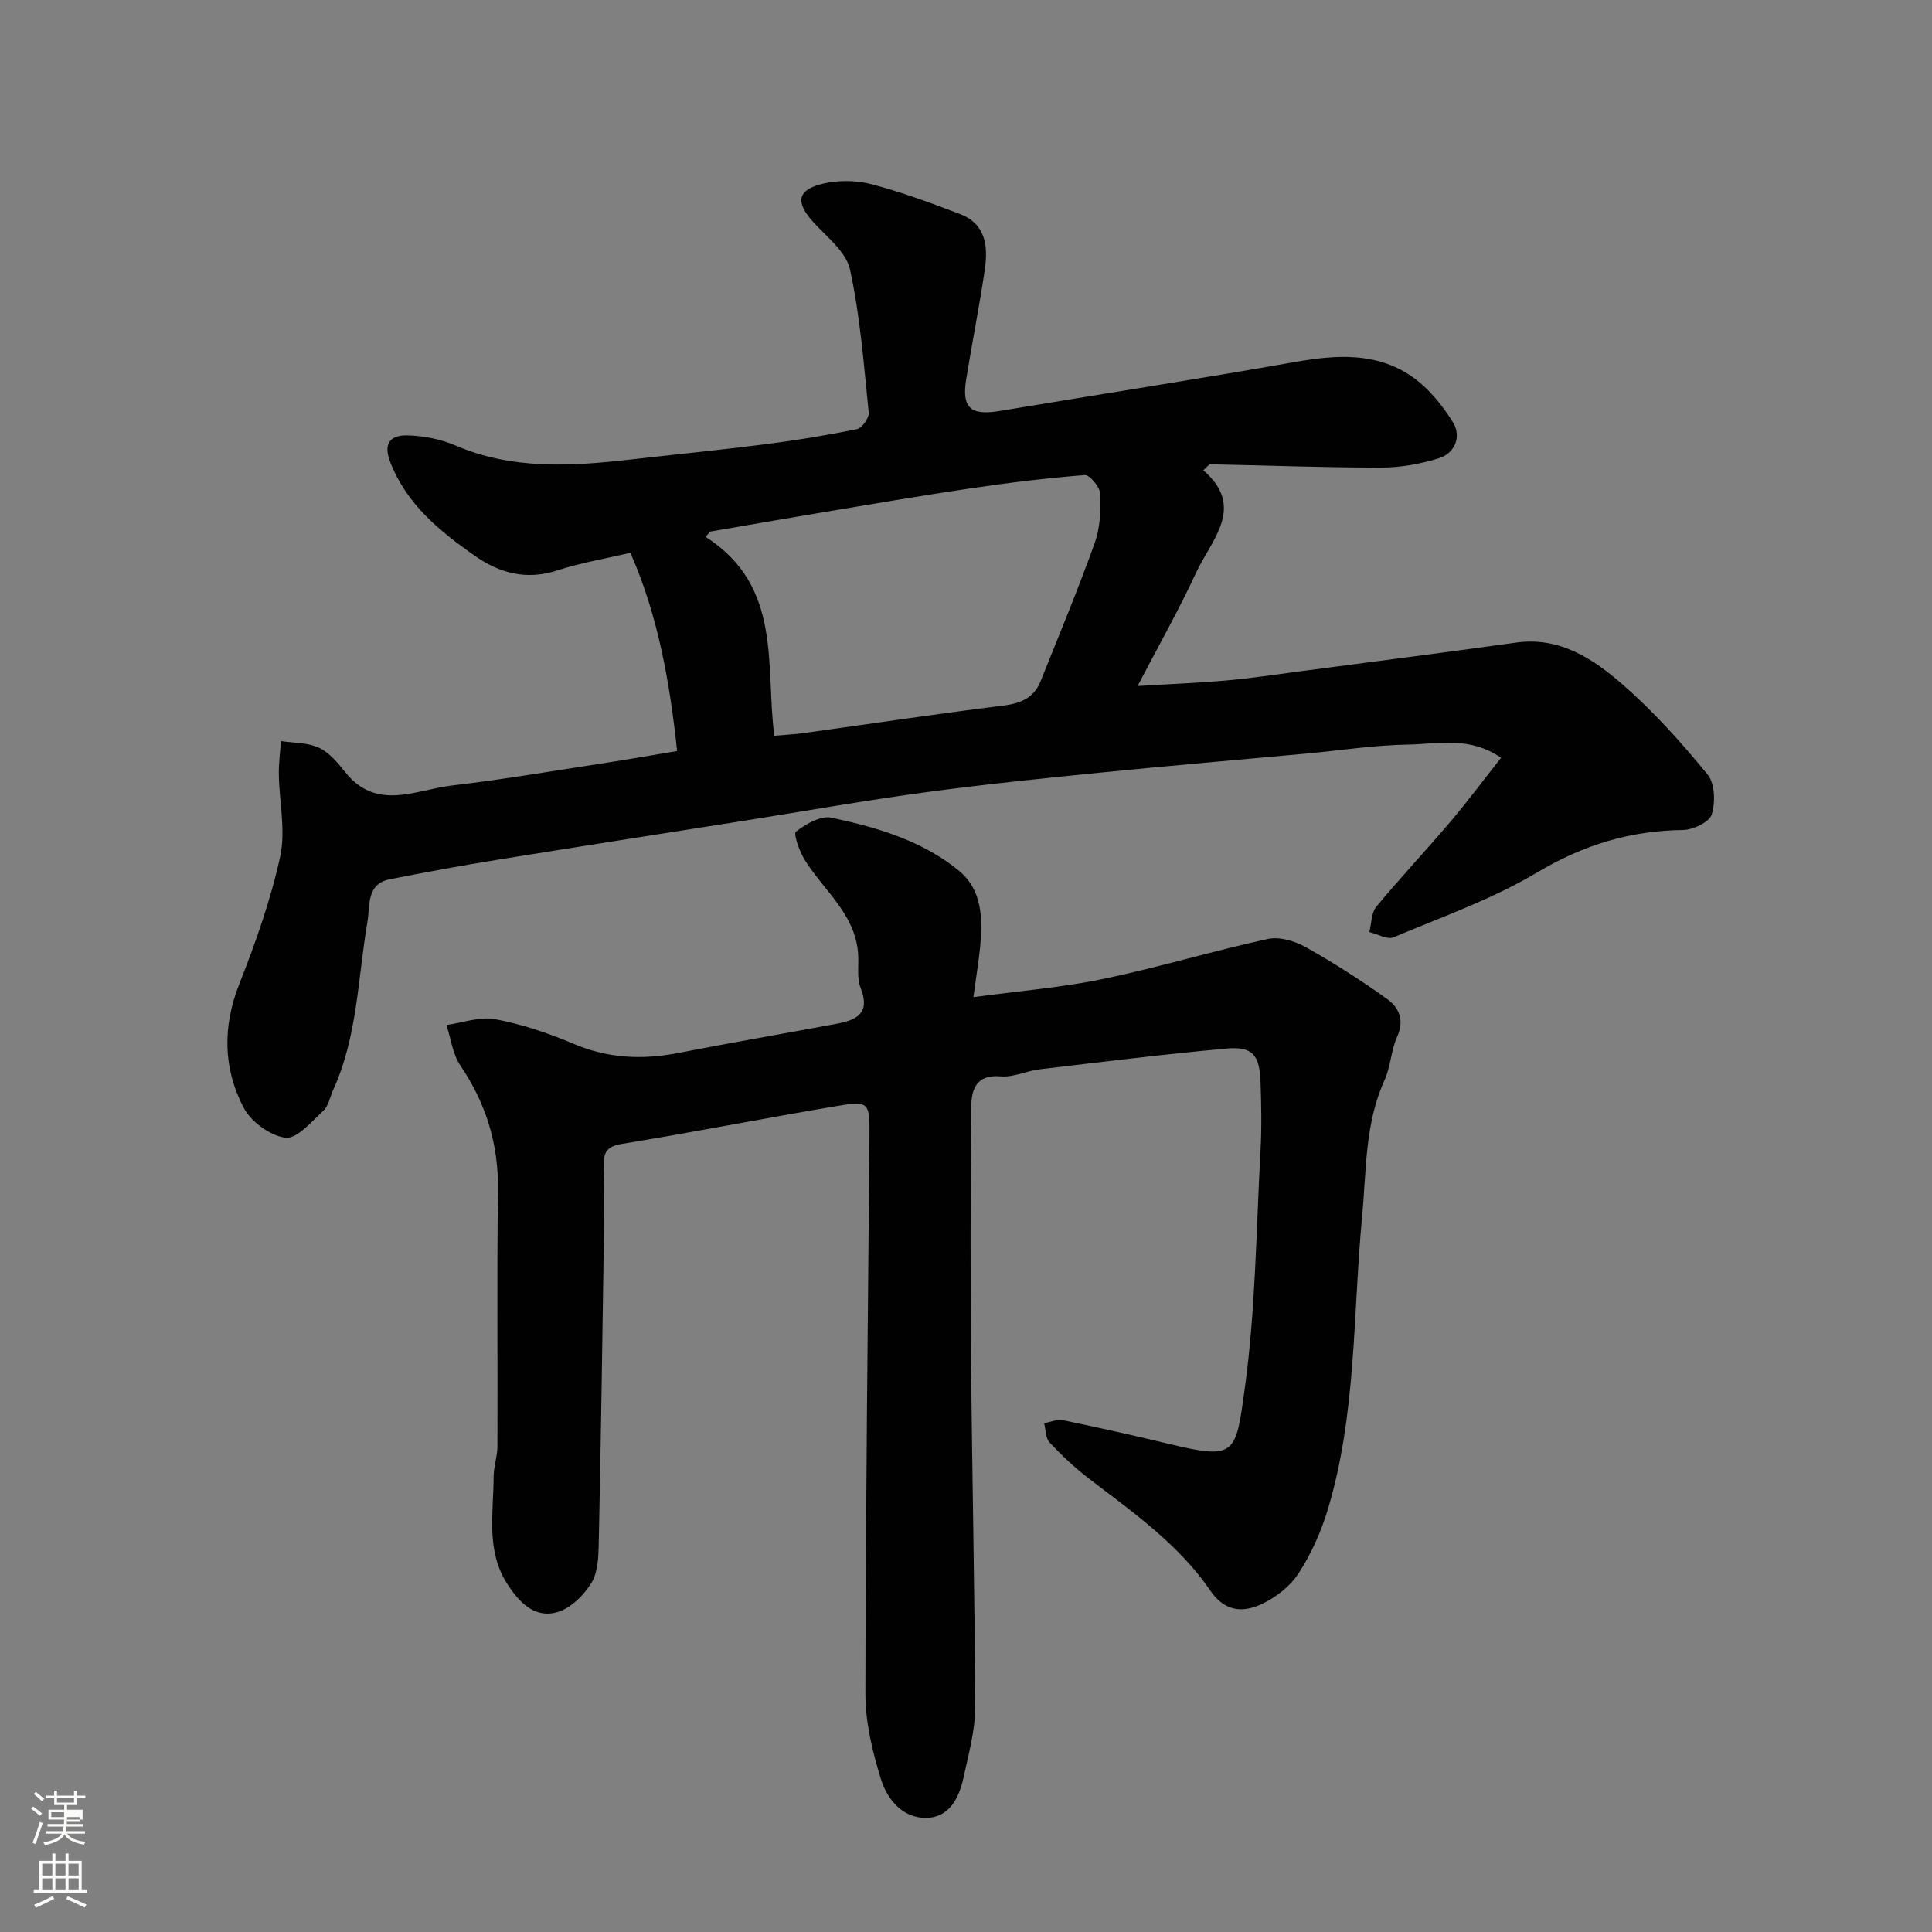 <svg enable-background="new 0 0 400 400" viewBox="0 0 400 400" xmlns="http://www.w3.org/2000/svg"><rect x="0" y="0" width="400" height="400" fill="#808080" stroke="none"/><path d="m6.44 374.46.42-.45c.65.47 1.27.95 1.85 1.44l-.45.49c-.65-.56-1.25-1.06-1.82-1.48m.93 7.33-.63-.26c.55-1.36 1.05-2.8 1.52-4.33.19.1.38.19.59.27-.46 1.29-.95 2.73-1.48 4.32m-.38-10.38.44-.42c.43.34 1.01.82 1.74 1.44l-.49.49c-.53-.51-1.09-1.01-1.69-1.51m2.5.35h1.72v-1.04h.59v1.04h3.52v-1.04h.59v1.04h1.75v.53h-1.75v1.42h-2.03v.97h3.22v2.03h-3.24c0 .35-.01.66-.03.93h3.32v.53h-3.37c-.03.27-.08.58-.15.94h3.96v.53h-3.71c.67.92 1.93 1.48 3.79 1.68-.13.24-.23.44-.29.59-2.13-.38-3.48-1.08-4.04-2.12-.43.97-1.77 1.72-4.03 2.23-.09-.19-.2-.37-.33-.55 2.1-.42 3.37-1.03 3.81-1.83h-3.36v-.53h3.58c.08-.29.13-.61.16-.94h-3.33v-.53h3.39c.02-.27.04-.58.04-.93h-3.23v-2.03h3.25v-.97h-2.07v-1.42h-1.73zm1.12 3.44v1h2.65c.01-.3.02-.44.01-.4v-.25-.35zm1.19-2h3.52v-.91h-3.52zm4.71 3h-2.63v.59c0 .15-.01.28-.01.4h2.64v-1.99z" fill="#fbfcfa"/><path d="m13.56 383.74h.63v1.52h2.72v6.07h1.13v.6h-11.06v-.6h1.13v-6.07h2.73v-1.52h.63v1.52h2.1v-1.52zm-2.69 8.83.38.56c-1.24.63-2.53 1.25-3.85 1.85-.1-.21-.21-.42-.34-.63 1.36-.55 2.63-1.15 3.81-1.78m-2.13-4.27h2.1v-2.45h-2.1zm0 3.04h2.1v-2.46h-2.1zm2.72-3.04h2.1v-2.45h-2.1zm0 3.04h2.1v-2.46h-2.1zm6.07 3.6c-1.41-.71-2.7-1.3-3.86-1.78l.35-.56c1.45.62 2.75 1.19 3.88 1.72zm-1.25-9.09h-2.1v2.45h2.1zm-2.09 5.49h2.1v-2.46h-2.1z" fill="#fbfcfa"/><g fill="#010101"><path d="m140.19 155.49c-1.51-14.13-3.91-27.96-9.67-41.04-5.12 1.2-10.27 2.06-15.19 3.66-6.4 2.07-11.93.55-17.1-3.09-7.28-5.12-14.08-10.64-17.46-19.42-1.58-4.11.4-5.54 3.59-5.46 3.35.09 6.89.78 9.96 2.1 11.87 5.08 24.09 4.28 36.4 2.88 9.29-1.06 18.6-1.97 27.88-3.16 6.31-.81 12.61-1.84 18.84-3.12 1.04-.21 2.53-2.33 2.42-3.42-1.02-9.92-1.76-19.93-3.88-29.63-.8-3.68-4.84-6.76-7.66-9.88-3.67-4.06-3.29-6.63 2.1-7.89 3.17-.74 6.83-.71 9.98.11 6.24 1.63 12.33 3.89 18.37 6.19 5.4 2.06 5.82 6.79 5.11 11.58-1.12 7.58-2.63 15.11-3.85 22.68-.95 5.92.97 7.51 7 6.5 20.45-3.42 40.95-6.58 61.37-10.18 8.34-1.47 16.52-1.95 23.73 2.93 3.49 2.37 6.44 5.97 8.69 9.6 1.79 2.87.49 6.39-2.95 7.46-3.83 1.19-7.96 1.92-11.96 1.92-11.76.01-23.53-.46-35.3-.68-.37-.01-.75.61-1.47 1.24 8.83 7.62 1.67 14.36-1.48 21.16-3.55 7.68-7.74 15.06-12.13 23.5 6.91-.42 12.72-.64 18.5-1.16 5.05-.45 10.08-1.22 15.11-1.88 14.92-1.97 29.85-3.87 44.75-5.95 9.08-1.26 15.98 3.38 22.13 8.74 6.39 5.57 12.13 12 17.52 18.57 1.52 1.86 1.64 5.8.85 8.29-.5 1.58-3.85 3.17-5.93 3.2-10.92.14-20.63 3.08-30.15 8.76-9.31 5.55-19.75 9.24-29.81 13.46-1.29.54-3.31-.68-4.99-1.08.45-1.77.38-3.97 1.44-5.25 4.93-5.97 10.26-11.61 15.27-17.52 3.57-4.21 6.87-8.64 10.56-13.32-6.56-4.53-13.16-2.83-19.36-2.73-6.88.11-13.74 1.19-20.61 1.83-14.4 1.33-28.81 2.55-43.2 3.99-12.07 1.21-24.15 2.45-36.18 4.08-12.46 1.69-24.85 3.88-37.27 5.85-17.1 2.7-34.22 5.35-51.31 8.12-7.4 1.2-14.79 2.56-22.14 4.01-4.89.97-4.07 5.46-4.62 8.71-2.01 11.7-2.05 23.79-7.1 34.88-.67 1.48-.98 3.35-2.08 4.37-2.41 2.23-5.46 5.85-7.82 5.55-3.18-.4-7.16-3.34-8.69-6.29-4.21-8.12-4.33-16.71-.86-25.53 3.39-8.59 6.51-17.4 8.47-26.39 1.17-5.38-.19-11.3-.28-16.98-.04-2.31.28-4.62.44-6.93 2.65.41 5.54.29 7.87 1.38 2.14 1 3.89 3.12 5.44 5.06 6.5 8.15 14.61 3.63 22.09 2.76 10.55-1.23 21.02-3.04 31.52-4.64 4.83-.74 9.64-1.59 15.1-2.5zm20.12-3.16c2.04-.18 4.13-.28 6.18-.57 13.75-1.9 27.47-3.97 41.24-5.68 3.64-.45 6.34-1.61 7.71-5.04 3.81-9.5 7.75-18.97 11.2-28.6 1.13-3.15 1.3-6.8 1.16-10.19-.06-1.4-2.2-3.97-3.22-3.89-7.97.62-15.92 1.61-23.83 2.78-10 1.47-19.97 3.19-29.94 4.85-7.93 1.32-15.86 2.71-23.79 4.07-.31.36-.62.73-.93 1.09 15.97 10.21 12.33 26.58 14.22 41.18z"/><path d="m201.53 206.45c9.75-1.32 18.42-2.01 26.87-3.77 11.44-2.38 22.67-5.79 34.1-8.28 2.41-.52 5.58.43 7.85 1.7 5.8 3.25 11.43 6.86 16.84 10.73 2.45 1.76 3.64 4.39 2.07 7.83-1.27 2.77-1.31 6.11-2.57 8.88-4.15 9.09-3.78 18.85-4.69 28.44-1.9 20.22-1.15 40.78-7.08 60.5-1.39 4.61-3.42 9.19-6.03 13.22-1.75 2.71-4.74 5.05-7.7 6.42-3.84 1.79-7.59 1.61-10.6-2.79-6.59-9.66-16.13-16.3-25.27-23.31-2.87-2.2-5.54-4.72-8.01-7.36-.84-.9-.78-2.64-1.13-3.99 1.29-.24 2.66-.89 3.85-.64 7.49 1.55 14.95 3.21 22.39 5.01 13.5 3.25 13.44 1.9 15.3-11.6 2.24-16.3 2.36-32.89 3.26-49.36.26-4.68.16-9.39 0-14.09-.19-5.6-1.68-7.38-7.05-6.9-12.9 1.17-25.76 2.77-38.62 4.29-2.74.32-5.49 1.71-8.14 1.47-5.13-.45-6.05 2.8-6.08 6.36-.16 17.5-.2 35-.04 52.49.21 23.93.77 47.87.84 71.8.01 4.82-1.36 9.68-2.39 14.46-.9 4.19-2.89 8.29-7.64 8.41-4.92.13-8.16-3.79-9.46-7.98-1.77-5.7-3.23-11.79-3.23-17.71.04-38.43.53-76.86.84-115.3.06-7.26-.04-7.52-6.98-6.35-14.79 2.48-29.52 5.4-44.32 7.81-3.16.52-3.77 1.84-3.72 4.55.11 5.33.1 10.67.02 16-.3 20.77-.61 41.53-1.05 62.3-.06 2.74-.18 5.9-1.53 8.07-1.58 2.53-4.26 5.2-6.99 6-4.76 1.4-7.97-2.04-10.41-5.82-4.47-6.93-2.85-14.68-2.83-22.19.01-2.11.78-4.21.79-6.32.07-17.66-.13-35.33.11-52.99.13-9.54-2.45-17.97-7.79-25.84-1.6-2.36-1.95-5.57-2.88-8.38 3.38-.47 6.92-1.81 10.1-1.21 5.55 1.04 11.03 2.9 16.25 5.11 7.1 3.01 14.19 3.34 21.62 1.89 10.88-2.12 21.81-4 32.71-6.03 4.11-.76 7.19-2.07 5.07-7.45-.86-2.19-.31-4.92-.54-7.39-.74-8.09-7.2-12.88-11.07-19.18-1.07-1.75-2.35-5.33-1.77-5.78 2.04-1.58 5.11-3.36 7.32-2.89 9.39 1.99 18.71 4.71 26.33 10.91 4.99 4.06 5.01 10.05 4.47 15.91-.31 3.07-.82 6.12-1.39 10.34z"/></g></svg>